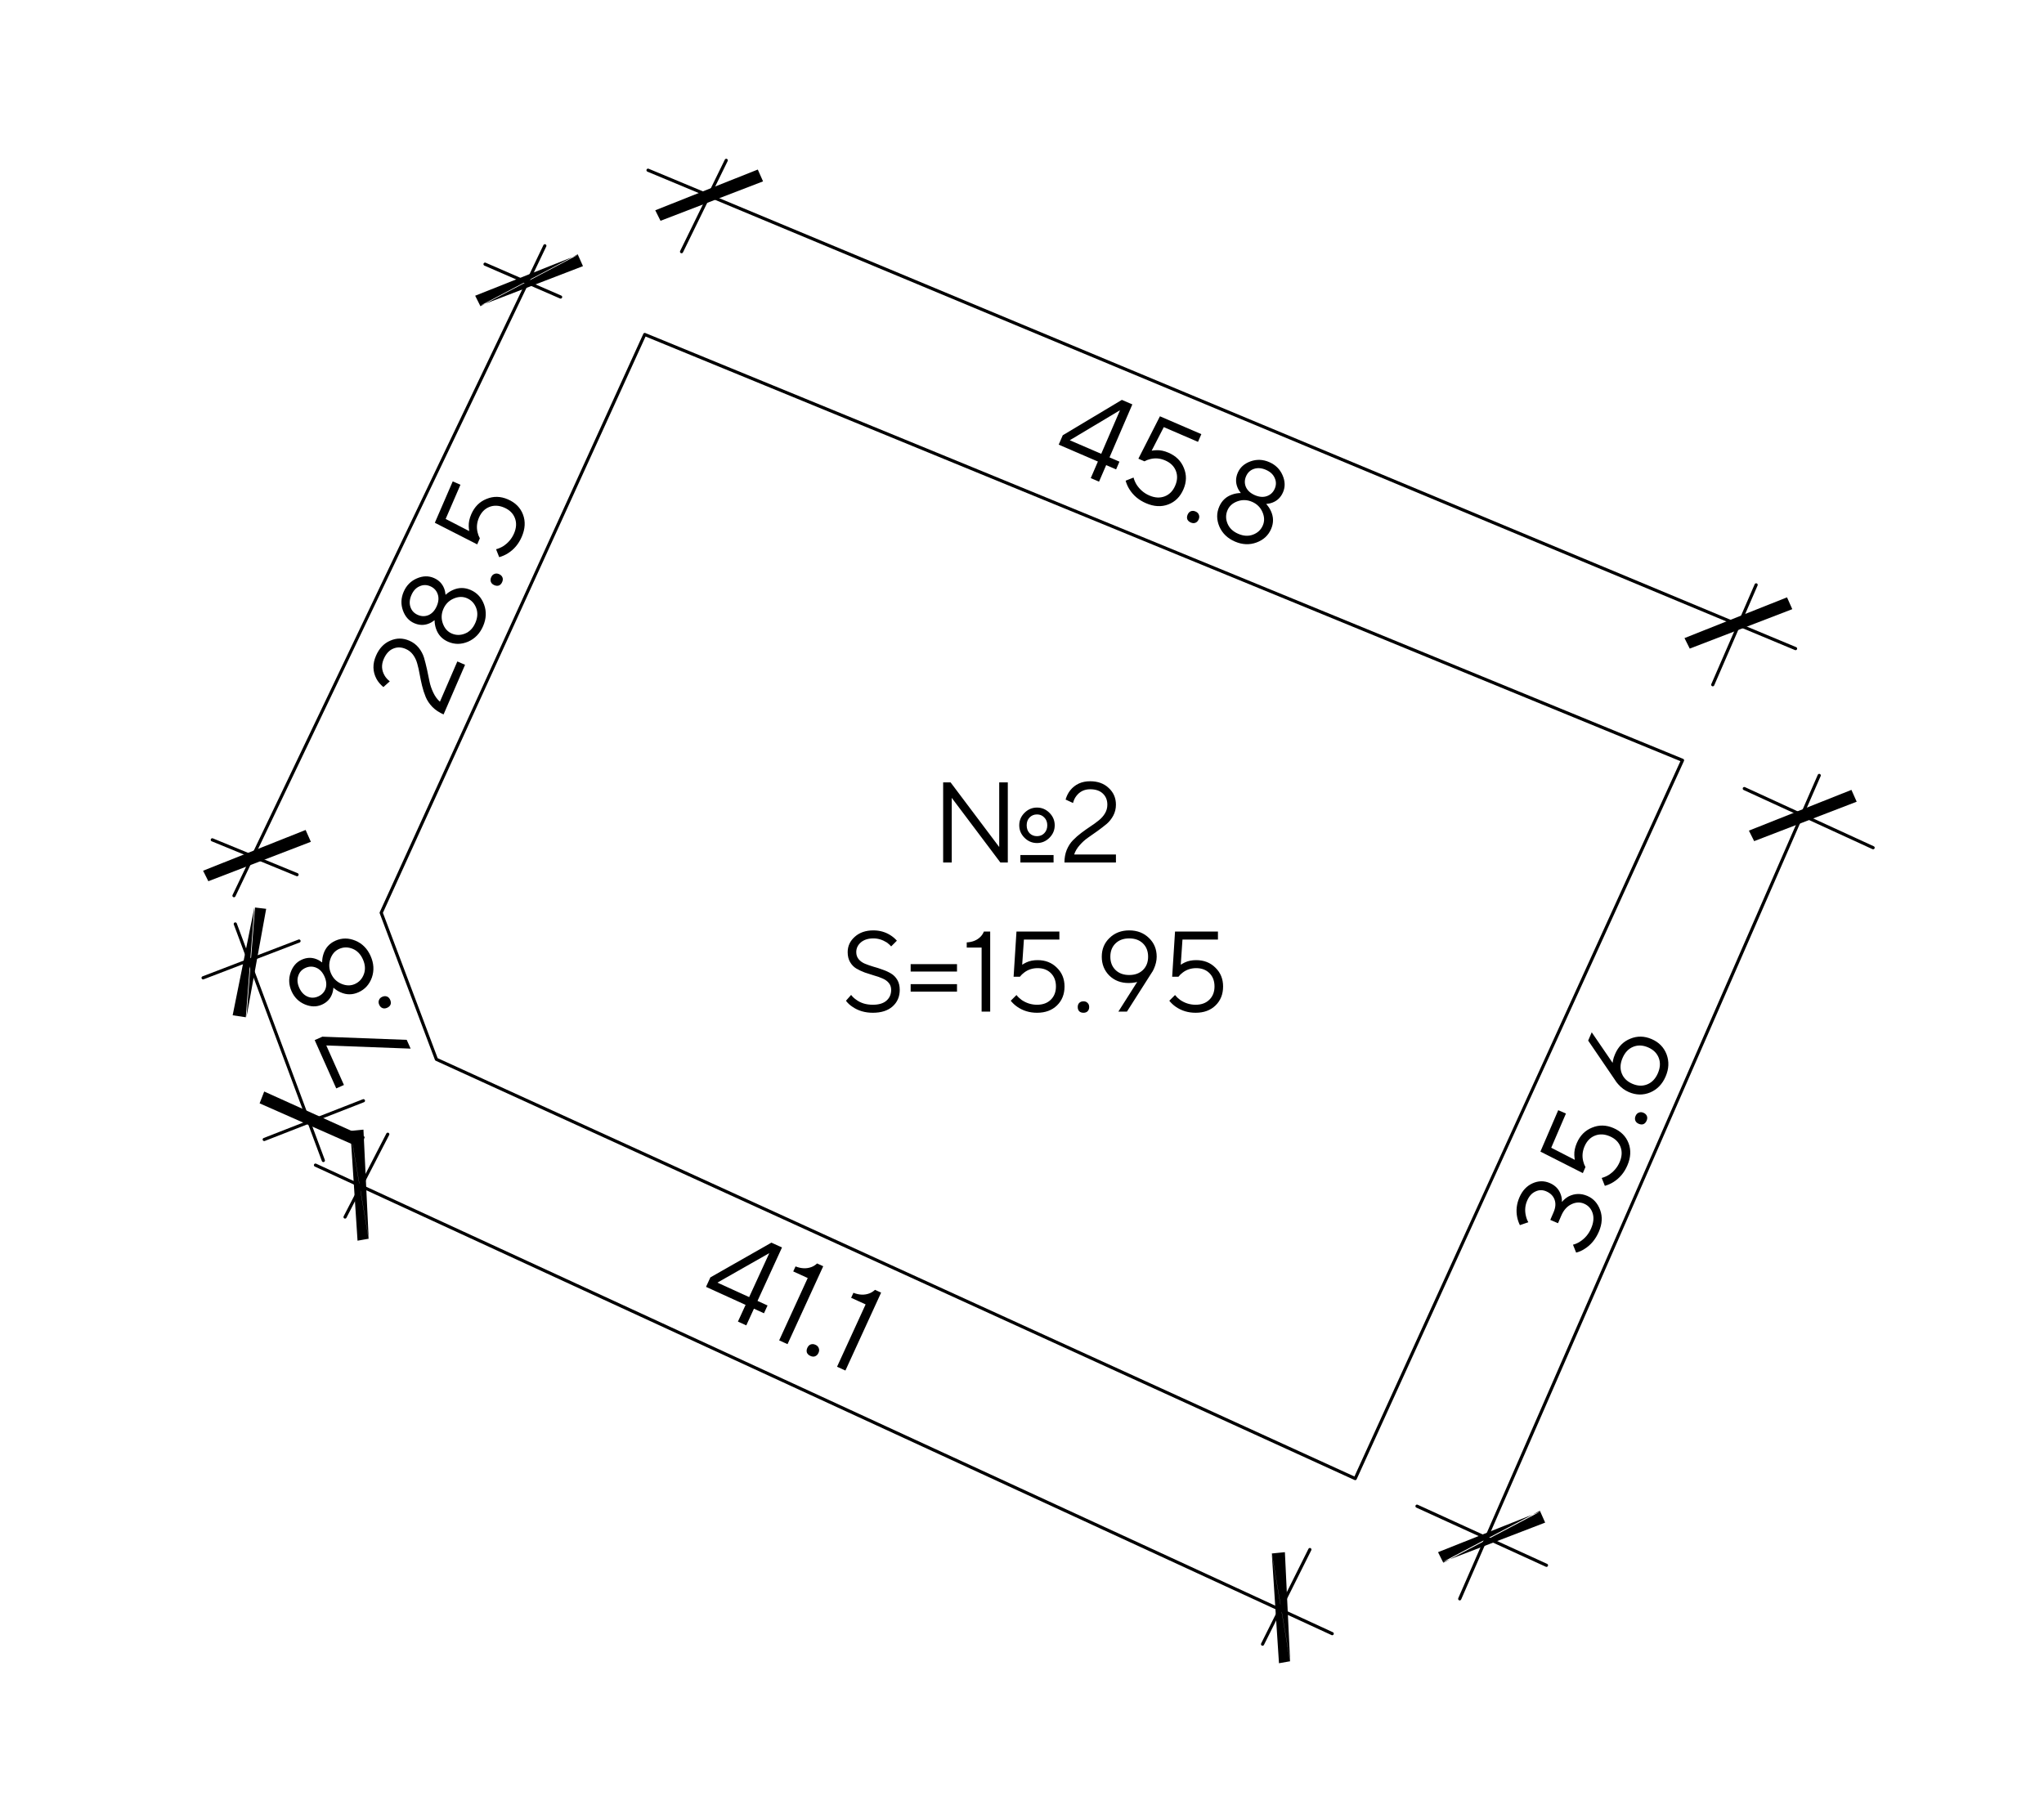 <?xml version="1.0" encoding="UTF-8"?> <svg xmlns="http://www.w3.org/2000/svg" width="311" height="276" viewBox="0 0 311 276" fill="none"> <path d="M143.503 131.247V119.06H144.635L152.034 128.897V119.06H153.34V131.247H152.208L144.809 121.411V131.247H143.503ZM155.882 127.487C155.348 126.953 155.081 126.32 155.081 125.589C155.081 124.858 155.348 124.225 155.882 123.691C156.416 123.158 157.048 122.891 157.779 122.891C158.511 122.891 159.143 123.158 159.677 123.691C160.211 124.225 160.478 124.858 160.478 125.589C160.478 126.32 160.211 126.953 159.677 127.487C159.143 128.021 158.511 128.288 157.779 128.288C157.048 128.288 156.416 128.021 155.882 127.487ZM156.648 126.79C156.949 127.092 157.327 127.243 157.779 127.243C158.232 127.243 158.603 127.092 158.894 126.79C159.195 126.477 159.346 126.077 159.346 125.589C159.346 125.102 159.195 124.707 158.894 124.405C158.603 124.092 158.232 123.935 157.779 123.935C157.327 123.935 156.949 124.092 156.648 124.405C156.357 124.707 156.212 125.102 156.212 125.589C156.212 126.077 156.357 126.477 156.648 126.79ZM155.255 131.247V130.116H160.304V131.247H155.255ZM163.438 130.029H169.792V131.247H161.958C161.958 130.551 162.074 129.913 162.306 129.332C162.55 128.752 162.863 128.264 163.246 127.87C163.641 127.464 164.07 127.086 164.534 126.738C164.999 126.39 165.457 126.065 165.91 125.763C166.374 125.461 166.798 125.154 167.181 124.84C167.575 124.527 167.889 124.173 168.121 123.778C168.365 123.372 168.486 122.931 168.486 122.455C168.486 121.747 168.254 121.179 167.79 120.749C167.337 120.32 166.699 120.105 165.875 120.105C164.981 120.105 164.273 120.453 163.751 121.15C163.53 121.44 163.368 121.788 163.263 122.194L162.132 121.672C162.294 121.126 162.526 120.662 162.828 120.279C163.571 119.351 164.587 118.886 165.875 118.886C167.036 118.886 167.976 119.229 168.695 119.913C169.427 120.587 169.792 121.434 169.792 122.455C169.792 123.047 169.659 123.599 169.392 124.109C169.125 124.608 168.788 125.032 168.382 125.38C167.976 125.717 167.517 126.071 167.007 126.442C166.496 126.814 166.008 127.156 165.544 127.469C165.091 127.783 164.668 128.166 164.273 128.618C163.879 129.06 163.6 129.53 163.438 130.029Z" fill="black"></path> <path d="M128.715 152.288L129.499 151.4C129.719 151.69 129.986 151.94 130.299 152.149C130.973 152.648 131.808 152.897 132.806 152.897C133.7 152.897 134.385 152.694 134.861 152.288C135.348 151.87 135.592 151.319 135.592 150.634C135.592 150.216 135.47 149.862 135.226 149.572C134.983 149.282 134.664 149.056 134.269 148.893C133.886 148.719 133.456 148.568 132.981 148.441C132.516 148.301 132.046 148.15 131.57 147.988C131.106 147.814 130.677 147.611 130.282 147.379C129.899 147.146 129.586 146.821 129.342 146.404C129.098 145.986 128.976 145.481 128.976 144.889C128.976 143.972 129.336 143.194 130.056 142.556C130.775 141.906 131.721 141.581 132.893 141.581C133.88 141.581 134.768 141.842 135.557 142.364C135.894 142.585 136.196 142.846 136.463 143.148L135.592 144.018C135.43 143.821 135.203 143.618 134.913 143.409C134.263 143.003 133.59 142.8 132.893 142.8C132.093 142.8 131.454 143.003 130.978 143.409C130.514 143.815 130.282 144.309 130.282 144.889C130.282 145.307 130.404 145.667 130.648 145.968C130.891 146.258 131.205 146.485 131.588 146.647C131.982 146.81 132.412 146.961 132.876 147.1C133.352 147.228 133.822 147.379 134.286 147.553C134.762 147.715 135.192 147.912 135.575 148.145C135.969 148.377 136.288 148.702 136.532 149.12C136.776 149.537 136.898 150.042 136.898 150.634C136.898 151.667 136.532 152.509 135.801 153.159C135.081 153.797 134.083 154.116 132.806 154.116C131.611 154.116 130.578 153.814 129.707 153.211C129.313 152.956 128.982 152.648 128.715 152.288ZM138.559 147.849V146.717H145.61V147.849H138.559ZM138.559 150.895V149.764H145.61V150.895H138.559ZM149.355 153.942V144.192H147.092V143.409C147.963 143.363 148.659 143.078 149.181 142.556C149.402 142.335 149.576 142.068 149.704 141.755H150.661V153.942H149.355ZM153.788 152.288L154.659 151.418C154.879 151.696 155.14 151.946 155.442 152.166C156.162 152.654 156.945 152.897 157.793 152.897C158.663 152.897 159.359 152.642 159.882 152.131C160.404 151.621 160.665 150.948 160.665 150.112C160.665 149.276 160.41 148.603 159.899 148.092C159.388 147.582 158.715 147.326 157.88 147.326C157.102 147.326 156.423 147.547 155.843 147.988C155.587 148.174 155.367 148.388 155.181 148.632H154.223L154.659 141.755H161.187V142.974H155.79L155.529 146.804C155.75 146.665 155.959 146.549 156.156 146.456C156.643 146.224 157.218 146.108 157.88 146.108C159.063 146.108 160.038 146.491 160.804 147.257C161.582 148.011 161.971 148.963 161.971 150.112C161.971 151.296 161.588 152.259 160.822 153.002C160.056 153.745 159.046 154.116 157.793 154.116C156.655 154.116 155.651 153.814 154.781 153.211C154.409 152.956 154.078 152.648 153.788 152.288ZM164.208 153.89C164.057 153.727 163.981 153.513 163.981 153.246C163.981 152.979 164.057 152.77 164.208 152.619C164.37 152.456 164.585 152.375 164.852 152.375C165.119 152.375 165.328 152.456 165.478 152.619C165.641 152.77 165.722 152.979 165.722 153.246C165.722 153.513 165.641 153.727 165.478 153.89C165.328 154.041 165.119 154.116 164.852 154.116C164.585 154.116 164.37 154.041 164.208 153.89ZM170.161 153.942L173.034 149.415C172.906 149.462 172.79 149.491 172.686 149.503C172.395 149.561 172.076 149.59 171.728 149.59C170.544 149.59 169.563 149.212 168.786 148.458C168.02 147.692 167.637 146.734 167.637 145.585C167.637 144.436 168.031 143.484 168.821 142.73C169.61 141.964 170.608 141.581 171.815 141.581C173.022 141.581 174.02 141.964 174.81 142.73C175.599 143.484 175.993 144.436 175.993 145.585C175.993 146.177 175.848 146.798 175.558 147.448C175.465 147.669 175.32 147.918 175.123 148.197L171.467 153.942H170.161ZM169.726 143.566C169.204 144.076 168.942 144.75 168.942 145.585C168.942 146.421 169.204 147.094 169.726 147.605C170.248 148.116 170.945 148.371 171.815 148.371C172.686 148.371 173.382 148.116 173.904 147.605C174.427 147.094 174.688 146.421 174.688 145.585C174.688 144.75 174.427 144.076 173.904 143.566C173.382 143.055 172.686 142.8 171.815 142.8C170.945 142.8 170.248 143.055 169.726 143.566ZM177.914 152.288L178.784 151.418C179.005 151.696 179.266 151.946 179.568 152.166C180.288 152.654 181.071 152.897 181.918 152.897C182.789 152.897 183.485 152.642 184.007 152.131C184.53 151.621 184.791 150.948 184.791 150.112C184.791 149.276 184.536 148.603 184.025 148.092C183.514 147.582 182.841 147.326 182.005 147.326C181.228 147.326 180.549 147.547 179.968 147.988C179.713 148.174 179.492 148.388 179.307 148.632H178.349L178.784 141.755H185.313V142.974H179.916L179.655 146.804C179.876 146.665 180.084 146.549 180.282 146.456C180.769 146.224 181.344 146.108 182.005 146.108C183.189 146.108 184.164 146.491 184.93 147.257C185.708 148.011 186.097 148.963 186.097 150.112C186.097 151.296 185.714 152.259 184.948 153.002C184.182 153.745 183.172 154.116 181.918 154.116C180.781 154.116 179.777 153.814 178.906 153.211C178.535 152.956 178.204 152.648 177.914 152.288Z" fill="black"></path> <path d="M66.934 106.782L69.585 100.655L70.76 101.164L67.492 108.717C66.821 108.427 66.254 108.049 65.791 107.583C65.333 107.106 64.994 106.6 64.773 106.066C64.546 105.516 64.361 104.945 64.219 104.352C64.077 103.759 63.955 103.181 63.853 102.619C63.756 102.046 63.636 101.509 63.493 101.009C63.356 100.498 63.145 100.048 62.862 99.659C62.572 99.255 62.197 98.953 61.739 98.755C61.056 98.459 60.411 98.446 59.803 98.714C59.2 98.972 58.727 99.498 58.383 100.292C58.01 101.154 58.05 101.982 58.504 102.776C58.692 103.11 58.96 103.412 59.308 103.682L58.332 104.555C57.874 104.171 57.523 103.753 57.28 103.302C56.694 102.199 56.67 101.026 57.208 99.784C57.692 98.665 58.414 97.901 59.375 97.493C60.329 97.069 61.298 97.07 62.283 97.496C62.854 97.743 63.33 98.101 63.711 98.572C64.081 99.037 64.349 99.539 64.515 100.076C64.67 100.608 64.82 101.197 64.965 101.845C65.11 102.492 65.237 103.105 65.346 103.683C65.459 104.251 65.651 104.819 65.923 105.388C66.184 105.953 66.521 106.417 66.934 106.782ZM68.189 97.663C67.272 97.266 66.656 96.602 66.342 95.669C66.199 95.261 66.126 94.831 66.123 94.378C65.841 94.601 65.547 94.773 65.242 94.894C64.521 95.18 63.785 95.16 63.035 94.836C62.218 94.482 61.642 93.834 61.306 92.892C60.97 91.949 61.007 91.002 61.419 90.051C61.83 89.1 62.495 88.424 63.412 88.024C64.329 87.623 65.196 87.6 66.013 87.953C66.763 88.278 67.281 88.801 67.567 89.522C67.687 89.827 67.763 90.158 67.794 90.517C68.126 90.209 68.49 89.968 68.884 89.793C69.779 89.383 70.685 89.377 71.603 89.774C72.588 90.2 73.274 90.948 73.661 92.019C74.041 93.074 73.989 94.161 73.505 95.28C73.021 96.399 72.262 97.187 71.228 97.643C70.187 98.083 69.174 98.09 68.189 97.663ZM62.458 92.394C62.647 92.94 63.021 93.335 63.58 93.577C64.14 93.819 64.689 93.824 65.228 93.592C65.76 93.344 66.169 92.89 66.455 92.23C66.74 91.57 66.789 90.966 66.6 90.419C66.405 89.857 66.028 89.454 65.469 89.212C64.909 88.97 64.363 88.973 63.831 89.221C63.292 89.453 62.88 89.899 62.594 90.559C62.308 91.22 62.263 91.831 62.458 92.394ZM68.734 96.404C69.394 96.69 70.072 96.691 70.766 96.407C71.46 96.123 71.981 95.578 72.33 94.772C72.679 93.966 72.719 93.213 72.451 92.512C72.183 91.812 71.718 91.319 71.058 91.033C70.42 90.757 69.741 90.775 69.021 91.088C68.301 91.401 67.782 91.927 67.462 92.665C67.142 93.404 67.115 94.143 67.38 94.882C67.645 95.621 68.096 96.129 68.734 96.404ZM75.922 89.095C75.703 89.173 75.464 89.156 75.207 89.044C74.949 88.933 74.779 88.773 74.697 88.565C74.608 88.34 74.619 88.099 74.731 87.842C74.842 87.585 75.007 87.417 75.227 87.339C75.44 87.246 75.676 87.254 75.933 87.366C76.191 87.477 76.364 87.645 76.453 87.87C76.535 88.078 76.521 88.311 76.409 88.568C76.298 88.826 76.136 89.001 75.922 89.095ZM75.954 84.785L75.478 83.582C75.838 83.486 76.188 83.338 76.526 83.139C77.296 82.649 77.858 81.995 78.212 81.178C78.575 80.339 78.619 79.561 78.345 78.844C78.07 78.127 77.53 77.595 76.724 77.246C75.918 76.897 75.163 76.863 74.457 77.142C73.752 77.422 73.225 77.964 72.876 78.77C72.552 79.52 72.481 80.266 72.665 81.01C72.737 81.334 72.852 81.636 73.01 81.916L72.61 82.84L66.161 79.551L68.885 73.256L70.06 73.765L67.808 78.969L71.392 80.818C71.35 80.547 71.325 80.298 71.318 80.069C71.297 79.502 71.425 78.899 71.701 78.261C72.195 77.12 72.971 76.34 74.029 75.921C75.081 75.486 76.161 75.508 77.269 75.987C78.41 76.481 79.18 77.252 79.576 78.301C79.973 79.349 79.91 80.478 79.387 81.686C78.912 82.783 78.203 83.625 77.257 84.213C76.856 84.464 76.422 84.655 75.954 84.785Z" fill="black"></path> <path d="M62.48 159.574L49.647 159.092L52.33 165.105L51.161 165.627L47.881 158.278L49.05 157.756L61.883 158.238L62.48 159.574ZM59.426 152.865C59.334 153.079 59.161 153.244 58.904 153.358C58.648 153.472 58.416 153.489 58.206 153.409C57.981 153.323 57.811 153.152 57.697 152.895C57.583 152.639 57.571 152.404 57.662 152.19C57.737 151.969 57.903 151.802 58.159 151.688C58.415 151.573 58.656 151.559 58.882 151.646C59.091 151.726 59.253 151.894 59.367 152.15C59.481 152.406 59.501 152.645 59.426 152.865ZM54.547 150.997C53.633 151.405 52.727 151.409 51.828 151.009C51.431 150.839 51.065 150.601 50.729 150.297C50.703 150.656 50.63 150.989 50.513 151.295C50.236 152.02 49.724 152.548 48.978 152.881C48.165 153.244 47.298 153.23 46.376 152.841C45.455 152.451 44.783 151.783 44.36 150.836C43.938 149.89 43.889 148.943 44.215 147.997C44.54 147.051 45.109 146.396 45.922 146.033C46.668 145.7 47.404 145.673 48.128 145.95C48.434 146.067 48.73 146.236 49.015 146.456C49.013 146.003 49.081 145.572 49.219 145.163C49.522 144.227 50.13 143.555 51.044 143.147C52.023 142.71 53.039 142.711 54.089 143.15C55.123 143.583 55.889 144.356 56.386 145.47C56.883 146.583 56.95 147.675 56.586 148.745C56.206 149.809 55.526 150.56 54.547 150.997ZM46.789 151.655C47.319 151.886 47.862 151.877 48.419 151.629C48.976 151.38 49.351 150.979 49.545 150.425C49.722 149.866 49.664 149.257 49.371 148.6C49.078 147.943 48.666 147.499 48.136 147.269C47.59 147.032 47.038 147.038 46.481 147.286C45.925 147.534 45.557 147.939 45.38 148.498C45.187 149.052 45.236 149.657 45.529 150.314C45.823 150.971 46.242 151.418 46.789 151.655ZM53.987 149.745C54.645 149.452 55.103 148.953 55.363 148.25C55.623 147.546 55.575 146.793 55.217 145.992C54.859 145.19 54.331 144.651 53.634 144.375C52.937 144.098 52.259 144.107 51.602 144.4C50.968 144.683 50.522 145.196 50.266 145.938C50.009 146.68 50.045 147.418 50.373 148.153C50.701 148.888 51.227 149.408 51.95 149.712C52.674 150.017 53.353 150.028 53.987 149.745Z" fill="black"></path> <path d="M239.813 190.613L239.334 189.411C239.705 189.319 240.057 189.165 240.389 188.949C241.158 188.457 241.728 187.78 242.099 186.917C242.465 186.066 242.541 185.302 242.328 184.626C242.108 183.934 241.673 183.449 241.023 183.169C240.407 182.904 239.764 182.933 239.094 183.256C238.425 183.578 237.914 184.148 237.562 184.966L237.057 186.142L235.88 185.636L236.386 184.46C236.69 183.754 236.738 183.118 236.53 182.551C236.323 181.984 235.9 181.563 235.262 181.288C234.702 181.048 234.153 181.057 233.616 181.318C233.073 181.562 232.652 182.031 232.354 182.726C232.041 183.454 231.978 184.217 232.166 185.014C232.253 185.397 232.379 185.723 232.542 185.992L231.256 186.435C231.065 186.047 230.927 185.643 230.842 185.221C230.642 184.206 230.754 183.205 231.178 182.22C231.621 181.189 232.287 180.474 233.176 180.073C234.065 179.672 234.941 179.657 235.804 180.028C236.655 180.394 237.216 180.988 237.487 181.808C237.612 182.166 237.666 182.535 237.649 182.913C237.951 182.551 238.292 182.267 238.673 182.059C239.603 181.596 240.554 181.574 241.529 181.993C242.448 182.388 243.095 183.105 243.472 184.143C243.842 185.165 243.776 186.258 243.275 187.423C242.779 188.577 242.059 189.448 241.115 190.038C240.705 190.313 240.271 190.504 239.813 190.613ZM244.182 180.455L243.703 179.253C244.063 179.156 244.413 179.008 244.751 178.808C245.52 178.316 246.08 177.661 246.432 176.843C246.793 176.003 246.836 175.225 246.56 174.509C246.284 173.793 245.743 173.261 244.936 172.914C244.13 172.568 243.374 172.535 242.669 172.815C241.964 173.096 241.438 173.64 241.091 174.447C240.769 175.197 240.7 175.944 240.884 176.687C240.958 177.011 241.073 177.312 241.231 177.593L240.834 178.517L234.378 175.242L237.088 168.942L238.264 169.447L236.024 174.656L239.612 176.498C239.569 176.227 239.544 175.978 239.536 175.749C239.514 175.182 239.641 174.579 239.915 173.941C240.407 172.798 241.181 172.016 242.238 171.595C243.289 171.158 244.369 171.177 245.478 171.654C246.621 172.146 247.391 172.915 247.79 173.963C248.189 175.011 248.128 176.139 247.608 177.349C247.136 178.447 246.428 179.29 245.484 179.88C245.084 180.132 244.649 180.324 244.182 180.455ZM250.053 171.064C249.833 171.142 249.595 171.126 249.337 171.015C249.079 170.904 248.909 170.745 248.826 170.536C248.737 170.312 248.747 170.071 248.858 169.814C248.969 169.556 249.134 169.388 249.354 169.31C249.567 169.216 249.802 169.224 250.06 169.335C250.317 169.446 250.491 169.613 250.58 169.837C250.663 170.046 250.649 170.279 250.538 170.536C250.428 170.794 250.266 170.97 250.053 171.064ZM245.671 164.262L241.644 158.349L242.186 157.089L245.362 161.74L245.422 161.368C245.472 161.097 245.577 160.777 245.736 160.408C246.227 159.265 247.002 158.483 248.059 158.062C249.11 157.625 250.19 157.644 251.299 158.121C252.408 158.598 253.168 159.377 253.58 160.456C253.98 161.531 253.93 162.651 253.429 163.816C252.928 164.981 252.149 165.788 251.094 166.236C250.027 166.68 248.939 166.663 247.83 166.186C247.214 165.921 246.675 165.524 246.213 164.993C246.038 164.812 245.858 164.568 245.671 164.262ZM246.748 163.332C247.024 164.048 247.565 164.579 248.372 164.926C249.178 165.273 249.936 165.301 250.646 165.008C251.356 164.716 251.891 164.15 252.253 163.31C252.614 162.47 252.657 161.692 252.381 160.976C252.104 160.26 251.563 159.728 250.757 159.382C249.95 159.035 249.192 159.007 248.482 159.299C247.773 159.591 247.237 160.158 246.876 160.998C246.515 161.838 246.472 162.616 246.748 163.332Z" fill="black"></path> <path d="M107.424 195.827L108.083 194.387L117.372 189.098L118.983 189.832L115.258 197.963L116.784 198.658L116.24 199.844L114.714 199.148L113.55 201.689L112.279 201.11L113.443 198.569L107.424 195.827ZM109.154 195.182L113.986 197.383L117.051 190.692L109.154 195.182ZM118.552 203.968L122.897 194.482L120.693 193.478L121.042 192.715C121.911 193.056 122.716 193.089 123.457 192.812C123.77 192.696 124.059 192.513 124.323 192.265L125.256 192.69L119.823 204.547L118.552 203.968ZM122.773 205.83C122.699 205.604 122.721 205.362 122.84 205.102C122.959 204.843 123.125 204.673 123.34 204.593C123.57 204.507 123.816 204.523 124.076 204.642C124.336 204.76 124.503 204.932 124.577 205.157C124.668 205.376 124.654 205.615 124.535 205.875C124.416 206.135 124.242 206.307 124.011 206.393C123.797 206.473 123.56 206.454 123.3 206.336C123.04 206.217 122.864 206.048 122.773 205.83ZM127.36 207.981L131.706 198.495L129.502 197.491L129.851 196.729C130.72 197.07 131.525 197.102 132.266 196.825C132.579 196.709 132.868 196.526 133.132 196.278L134.065 196.703L128.632 208.56L127.36 207.981Z" fill="black"></path> <path d="M100.5 33.6L115.3 25.8L116.1 27.6L100.5 33.6ZM99.7 32L100.5 33.6L115.3 25.8L99.7 32Z" fill="black"></path> <path d="M73.1 46.5L87.9 38.7L88.7 40.5L73.1 46.5ZM72.3 45L73.1 46.6L87.9 38.8L72.3 45Z" fill="black"></path> <path d="M31.7 134.1L46.5 126.3L47.3 128.1L31.7 134.1ZM30.9 132.5L31.7 134.1L46.5 126.3L30.9 132.5Z" fill="black"></path> <path d="M38.7 138.1L37.4 154.8L35.4 154.5L38.7 138.1ZM40.5 138.3L38.8 138.1L37.5 154.8L40.5 138.3Z" fill="black"></path> <path d="M55.5 173L39.5 167.9L40.2 166.1L55.5 173ZM54.9 174.7L55.5 173L39.5 167.9L54.9 174.7Z" fill="black"></path> <path d="M56.1 188.6L53.3 172.1L55.3 171.9L56.1 188.6ZM54.4 188.8L56.1 188.5L53.3 172L54.4 188.8Z" fill="black"></path> <path d="M196.3 252.9L193.5 236.4L195.5 236.2L196.3 252.9ZM194.6 253.1L196.3 252.8L193.5 236.3L194.6 253.1Z" fill="black"></path> <path d="M219.5 237.7L234.3 229.9L235.1 231.7L219.5 237.7ZM218.8 236.2L219.6 237.8L234.4 230L218.8 236.2Z" fill="black"></path> <path d="M266.9 128L281.7 120.2L282.5 122L266.9 128ZM266.1 126.4L266.9 128L281.7 120.2L266.1 126.4Z" fill="black"></path> <path d="M257.1 98.7L271.9 90.9L272.7 92.7L257.1 98.7ZM256.3 97.1L257.1 98.7L271.9 90.9L256.3 97.1Z" fill="black"></path> <path d="M161.085 67.663L161.701 66.236L170.695 60.851L172.29 61.539L168.814 69.601L170.326 70.253L169.819 71.429L168.308 70.777L167.221 73.296L165.962 72.753L167.048 70.234L161.085 67.663ZM162.768 66.994L167.555 69.058L170.415 62.424L162.768 66.994ZM171.268 73.149L172.47 72.671C172.567 73.031 172.715 73.381 172.914 73.719C173.406 74.489 174.06 75.049 174.877 75.402C175.717 75.764 176.495 75.807 177.211 75.532C177.928 75.256 178.46 74.716 178.807 73.909C179.155 73.103 179.188 72.347 178.908 71.642C178.628 70.937 178.085 70.411 177.278 70.063C176.528 69.74 175.782 69.67 175.038 69.855C174.715 69.927 174.413 70.043 174.132 70.201L173.208 69.802L176.488 63.349L182.787 66.065L182.28 67.24L177.073 64.996L175.228 68.582C175.499 68.539 175.749 68.514 175.978 68.507C176.545 68.486 177.147 68.613 177.785 68.888C178.927 69.38 179.709 70.155 180.129 71.213C180.566 72.264 180.545 73.344 180.067 74.452C179.575 75.594 178.804 76.365 177.756 76.763C176.708 77.161 175.58 77.099 174.37 76.578C173.273 76.105 172.43 75.396 171.841 74.451C171.589 74.051 171.398 73.616 171.268 73.149ZM180.653 79.027C180.575 78.808 180.592 78.569 180.703 78.312C180.814 78.054 180.974 77.884 181.182 77.801C181.406 77.712 181.647 77.723 181.905 77.834C182.162 77.945 182.33 78.11 182.408 78.33C182.502 78.543 182.493 78.778 182.382 79.036C182.271 79.293 182.104 79.467 181.879 79.556C181.671 79.639 181.438 79.625 181.181 79.514C180.923 79.403 180.747 79.24 180.653 79.027ZM185.508 77.097C185.904 76.179 186.568 75.562 187.501 75.247C187.908 75.104 188.338 75.031 188.791 75.027C188.567 74.744 188.395 74.451 188.274 74.147C187.987 73.425 188.006 72.69 188.329 71.94C188.681 71.122 189.329 70.545 190.271 70.207C191.213 69.87 192.16 69.906 193.112 70.317C194.064 70.727 194.74 71.391 195.142 72.307C195.543 73.224 195.568 74.091 195.215 74.908C194.892 75.659 194.37 76.177 193.649 76.464C193.344 76.585 193.012 76.661 192.654 76.692C192.962 77.024 193.204 77.387 193.379 77.782C193.79 78.676 193.798 79.582 193.402 80.5C192.977 81.486 192.23 82.172 191.159 82.561C190.105 82.943 189.018 82.892 187.898 82.41C186.779 81.927 185.99 81.169 185.533 80.135C185.092 79.095 185.083 78.082 185.508 77.097ZM190.77 71.359C190.224 71.548 189.83 71.923 189.589 72.483C189.347 73.043 189.343 73.592 189.576 74.13C189.824 74.662 190.279 75.071 190.939 75.356C191.6 75.64 192.204 75.688 192.75 75.499C193.312 75.303 193.714 74.925 193.956 74.365C194.197 73.805 194.193 73.26 193.945 72.727C193.712 72.189 193.266 71.777 192.605 71.493C191.944 71.208 191.333 71.163 190.77 71.359ZM186.768 77.64C186.483 78.301 186.483 78.978 186.768 79.672C187.053 80.366 187.599 80.886 188.405 81.234C189.211 81.582 189.965 81.621 190.665 81.352C191.365 81.083 191.858 80.618 192.142 79.957C192.418 79.319 192.398 78.64 192.084 77.921C191.77 77.201 191.244 76.682 190.505 76.363C189.766 76.045 189.027 76.018 188.289 76.284C187.55 76.55 187.043 77.002 186.768 77.64Z" fill="black"></path> <path d="M256 115.7L98.1 50.9L58 138.9L66.4 161.2L206.2 225L256 115.7Z" stroke="black" stroke-width="0.48" stroke-miterlimit="10" stroke-linecap="round" stroke-linejoin="round"></path> <path d="M103.7 38.3L110.5 24.4" stroke="black" stroke-width="0.48" stroke-miterlimit="10" stroke-linecap="round" stroke-linejoin="round"></path> <path d="M260.6 104.2L267.2 89" stroke="black" stroke-width="0.48" stroke-miterlimit="10" stroke-linecap="round" stroke-linejoin="round"></path> <path d="M273.2 98.7L98.6 25.9" stroke="black" stroke-width="0.48" stroke-miterlimit="10" stroke-linecap="round" stroke-linejoin="round"></path> <path d="M107.3 30.4L107.2 30.8L106.2 30.1L107.3 30.4Z" fill="black"></path> <path d="M263 94.3L262.9 94.7L264.1 95L263 94.3Z" fill="black"></path> <path d="M215.6 229.2L235.3 238.2" stroke="black" stroke-width="0.48" stroke-miterlimit="10" stroke-linecap="round" stroke-linejoin="round"></path> <path d="M265.4 120L285 129" stroke="black" stroke-width="0.48" stroke-miterlimit="10" stroke-linecap="round" stroke-linejoin="round"></path> <path d="M222.1 243.3L276.8 118" stroke="black" stroke-width="0.48" stroke-miterlimit="10" stroke-linecap="round" stroke-linejoin="round"></path> <path d="M45.2 133.1L32.3 127.8" stroke="black" stroke-width="0.48" stroke-miterlimit="10" stroke-linecap="round" stroke-linejoin="round"></path> <path d="M85.3 45.2L73.8 40.2" stroke="black" stroke-width="0.48" stroke-miterlimit="10" stroke-linecap="round" stroke-linejoin="round"></path> <path d="M35.6 136.3L82.9 37.4" stroke="black" stroke-width="0.48" stroke-miterlimit="10" stroke-linecap="round" stroke-linejoin="round"></path> <path d="M45.5 143.2L30.9 148.8" stroke="black" stroke-width="0.48" stroke-miterlimit="10" stroke-linecap="round" stroke-linejoin="round"></path> <path d="M59 172.6L52.5 185.2" stroke="black" stroke-width="0.48" stroke-miterlimit="10" stroke-linecap="round" stroke-linejoin="round"></path> <path d="M199.3 235.8L192.1 250.2" stroke="black" stroke-width="0.48" stroke-miterlimit="10" stroke-linecap="round" stroke-linejoin="round"></path> <path d="M202.7 248.6L48 177.3" stroke="black" stroke-width="0.48" stroke-miterlimit="10" stroke-linecap="round" stroke-linejoin="round"></path> <path d="M55.3 167.5L40.2 173.4" stroke="black" stroke-width="0.48" stroke-miterlimit="10" stroke-linecap="round" stroke-linejoin="round"></path> <path d="M35.8 140.6L49.2 176.6" stroke="black" stroke-width="0.48" stroke-miterlimit="10" stroke-linecap="round" stroke-linejoin="round"></path> </svg> 
